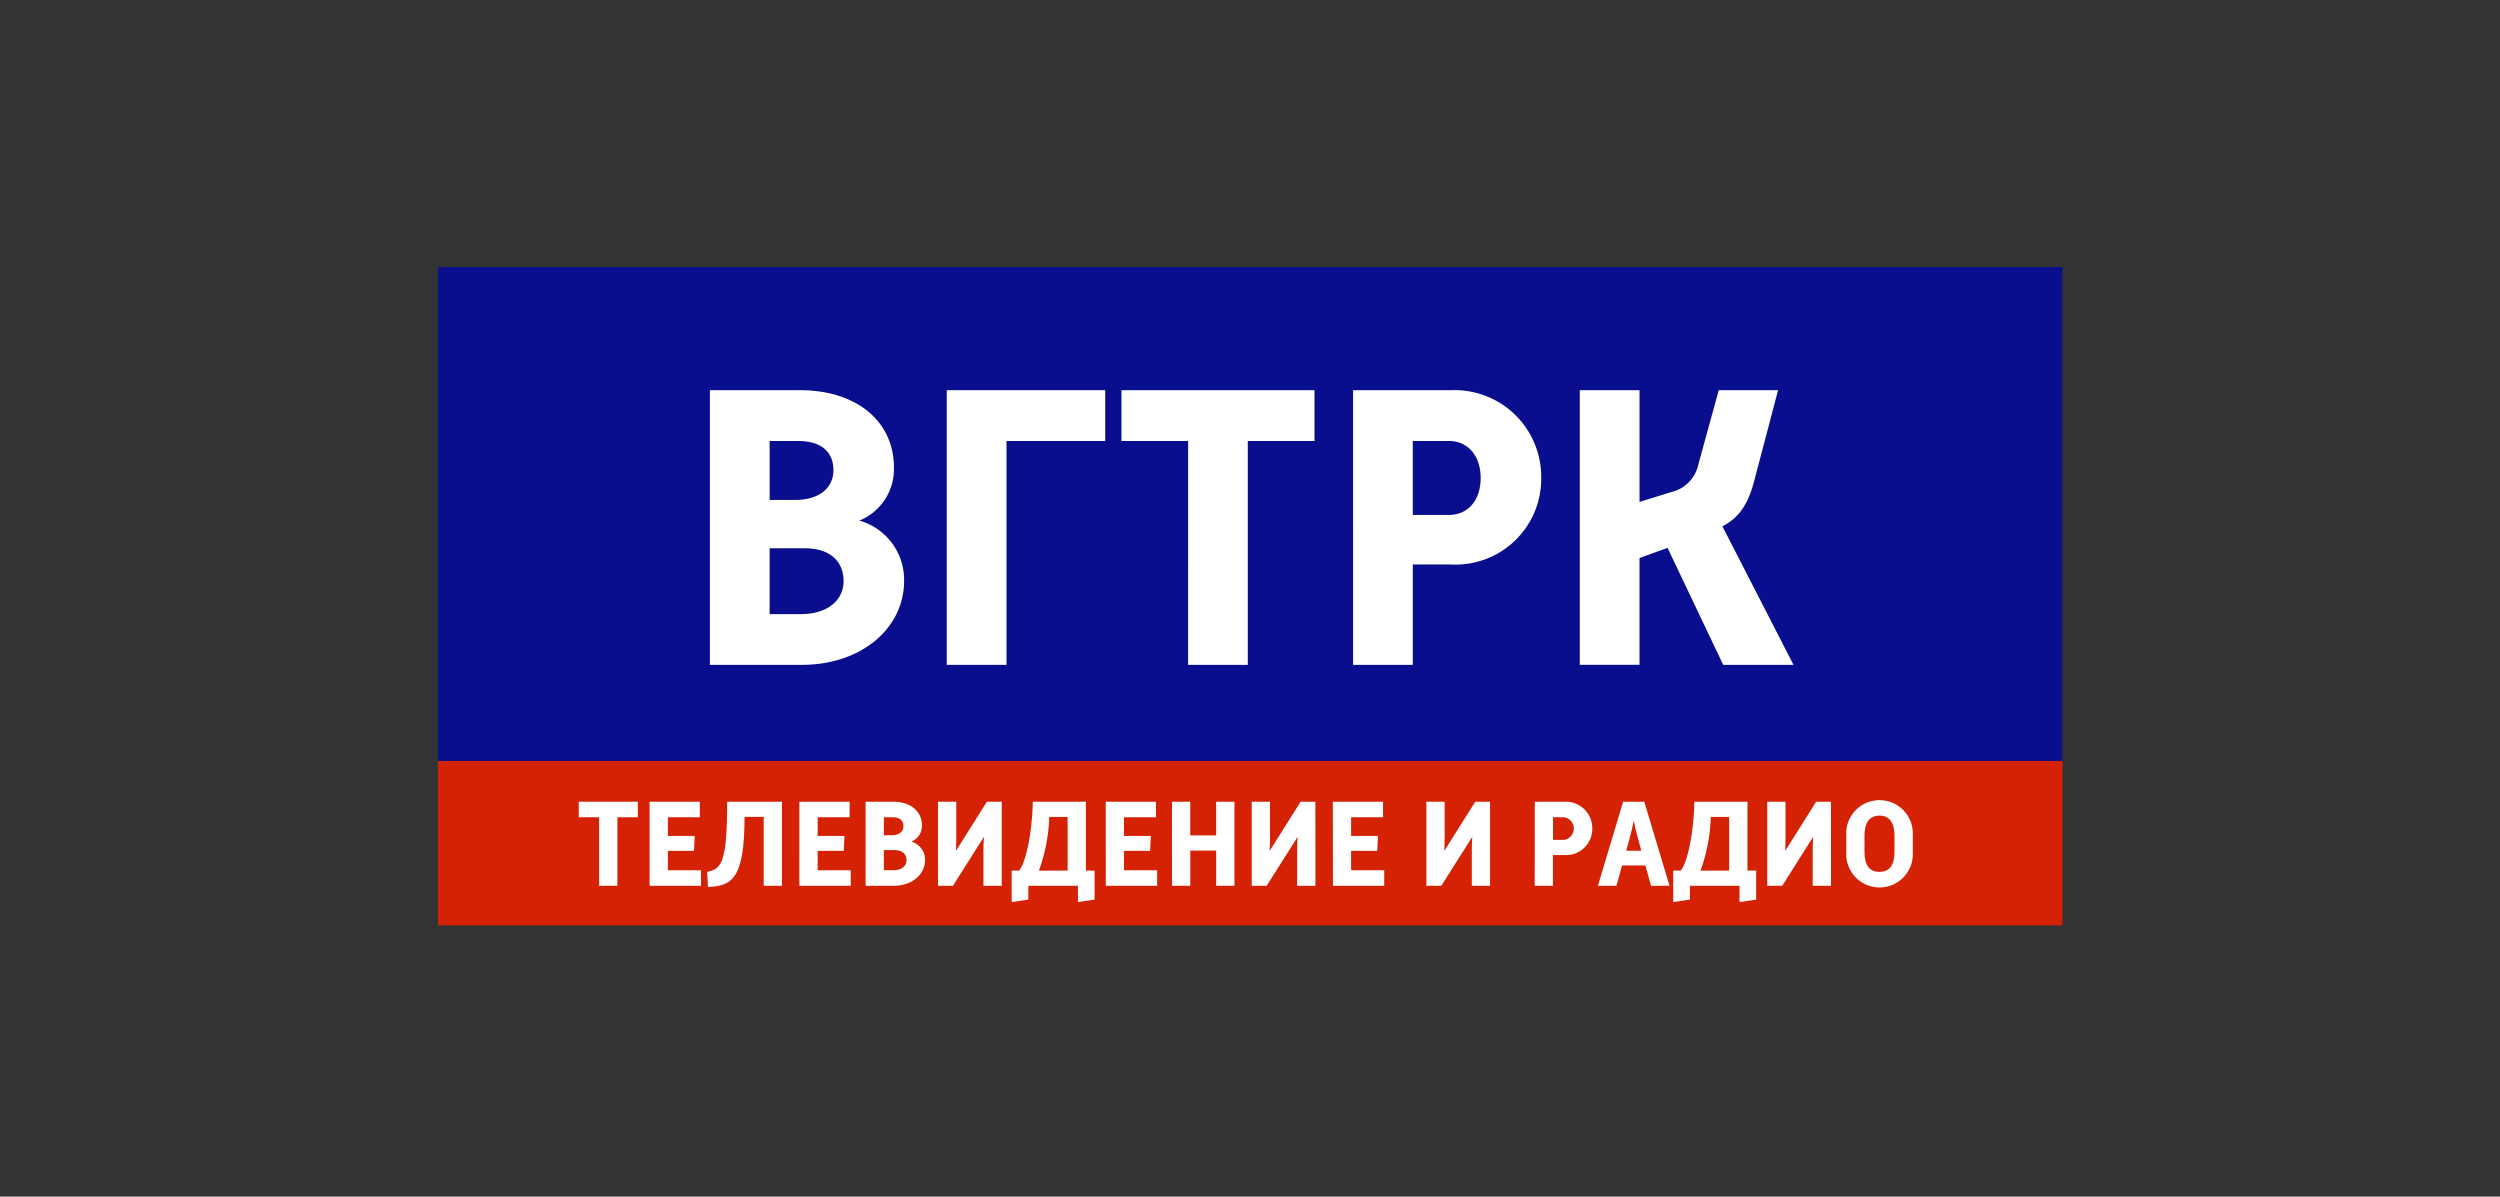 <svg xmlns="http://www.w3.org/2000/svg" width="234" height="112"><rect width="100%" height="100%" fill="#333333" stroke="none"/><defs><clipPath id="clip-path"><path id="Rectangle_1256" d="M0 0h152.051v46.218H0z" class="cls-1" data-name="Rectangle 1256"/></clipPath><clipPath id="clip-path-2"><path id="Rectangle_1257" d="M0 0h152.051v61.621H0z" class="cls-1" data-name="Rectangle 1257"/></clipPath><linearGradient id="linear-gradient" x1="-.353" x2="-.348" y1="9.902" y2="9.902" gradientUnits="objectBoundingBox"><stop offset="0" stop-color="#0098fc"/><stop offset=".147" stop-color="#008bf1"/><stop offset=".419" stop-color="#0368d6"/><stop offset=".784" stop-color="#0631aa"/><stop offset="1" stop-color="#090e8e"/></linearGradient><style>.cls-1{fill:none}.cls-6{fill:#fff}</style></defs><g id="logo_vgtrk" data-name="logo vgtrk" transform="translate(-25.772 -55.181)"><path id="Rectangle_1254" d="M0 0h152.051v15.403H0z" data-name="Rectangle 1254" transform="translate(66.772 126.398)" fill="#d52104"/><g id="Group_1953" data-name="Group 1953" transform="translate(66.772 80.181)"><g id="Group_1952" data-name="Group 1952" clip-path="url(#clip-path)"><path id="Rectangle_1255" d="M0 0h152.051v46.218H0z" data-name="Rectangle 1255" fill="url(#linear-gradient)"/></g></g><path id="Path_1813" d="M85.05 143.829h-1.909v-1.455h5.529v1.455h-1.91v6.412h-1.71z" class="cls-6" data-name="Path 1813" transform="translate(-3.199 -12.152)"/><path id="Path_1814" d="M91.384 142.375h4.7v1.455h-2.989v1.745h2.513l-.069 1.4h-2.444v1.814h3.1v1.455h-4.811z" class="cls-6" data-name="Path 1814" transform="translate(-4.809 -12.152)"/><g id="Group_1955" data-name="Group 1955" transform="translate(66.772 80.181)"><g id="Group_1954" data-name="Group 1954" clip-path="url(#clip-path-2)"><path id="Path_1815" d="M98.077 148.938c1.349-.256 1.874-.873 1.874-6.563h5.132v7.867h-1.711v-6.447h-1.793c0 5.89-1.222 6.447-3.421 6.564z" class="cls-6" data-name="Path 1815" transform="translate(-72.889 -92.334)"/><path id="Path_1816" d="M108.806 142.375h4.7v1.455h-2.989v1.745h2.512l-.069 1.4h-2.443v1.814h3.095v1.455h-4.807z" class="cls-6" data-name="Path 1816" transform="translate(-74.985 -92.333)"/><path id="Path_1817" d="M116.512 150.242v-7.867h2.572c1.663 0 2.7.919 2.7 2.212a1.594 1.594 0 01-.99 1.524 1.759 1.759 0 011.28 1.733c0 1.327-1.2 2.4-2.933 2.4zm2.444-4.725c.71 0 1.093-.361 1.093-.85s-.29-.838-1.012-.838h-.813v1.687zm.175 3.27c.756 0 1.21-.406 1.21-.943s-.362-.941-1.118-.941h-1v1.884z" class="cls-6" data-name="Path 1817" transform="translate(-76.491 -92.334)"/><path id="Path_1818" d="M130.9 150.242h-1.711v-3.352c0-.349.011-.779.046-1.233l-2.9 4.585h-1.4v-7.867h1.711v3.41c0 .337-.013.756-.035 1.2l2.9-4.609h1.389z" class="cls-6" data-name="Path 1818" transform="translate(-78.138 -92.334)"/><path id="Path_1819" d="M134.2 148.822c.757-.943 1.246-4.108 1.28-6.447h4.97v6.447h.815v2.712l-1.559.232v-1.524h-4.644v1.292l-1.559.232v-2.943zm4.54 0V143.8h-1.722a15.9 15.9 0 01-.967 5.027z" class="cls-6" data-name="Path 1819" transform="translate(-79.811 -92.334)"/><path id="Path_1820" d="M144.446 142.375h4.7v1.455h-2.991v1.745h2.514l-.069 1.4h-2.444v1.814h3.1v1.455h-4.807z" class="cls-6" data-name="Path 1820" transform="translate(-81.949 -92.333)"/><path id="Path_1821" d="M152.152 142.375h1.711v3.153h2.421v-3.153H158v7.867h-1.712v-3.292h-2.421v3.292h-1.711z" class="cls-6" data-name="Path 1821" transform="translate(-83.455 -92.333)"/><path id="Path_1822" d="M167.392 150.242h-1.709v-3.352c0-.349.01-.779.046-1.233l-2.9 4.585h-1.4v-7.867h1.711v3.41c0 .337-.012.756-.035 1.2l2.9-4.609h1.383z" class="cls-6" data-name="Path 1822" transform="translate(-85.269 -92.334)"/><path id="Path_1823" d="M170.864 142.375h4.7v1.455h-2.99v1.745h2.514l-.069 1.4h-2.445v1.814h3.1v1.455h-4.8z" class="cls-6" data-name="Path 1823" transform="translate(-87.111 -92.333)"/><path id="Path_1824" d="M187.708 150.242H186v-3.352c0-.349.01-.779.046-1.233l-2.9 4.585h-1.4v-7.867h1.71v3.41c0 .337-.011.756-.034 1.2l2.9-4.609h1.385z" class="cls-6" data-name="Path 1824" transform="translate(-89.238 -92.334)"/><path id="Path_1825" d="M194.357 142.375h2.8a2.482 2.482 0 012.584 2.514 2.456 2.456 0 01-2.584 2.479h-1.1v2.874h-1.709zm2.745 3.572a1.072 1.072 0 000-2.119h-1.036v2.119z" class="cls-6" data-name="Path 1825" transform="translate(-91.702 -92.334)"/><path id="Path_1826" d="M204.063 142.374h1.979l2.362 7.867h-1.733l-.524-1.9h-2.189l-.522 1.9H201.7zm1.7 4.585l-.406-1.489c-.1-.361-.21-.85-.3-1.339-.093.488-.208.978-.3 1.339l-.407 1.489z" class="cls-6" data-name="Path 1826" transform="translate(-93.137 -92.333)"/><path id="Path_1827" d="M211.161 148.822c.758-.943 1.246-4.108 1.28-6.447h4.971v6.447h.813v2.712l-1.558.232v-1.524h-4.643v1.292l-1.562.232v-2.943zm4.54 0V143.8h-1.724a15.843 15.843 0 01-.965 5.027z" class="cls-6" data-name="Path 1827" transform="translate(-94.849 -92.334)"/><path id="Path_1828" d="M227.369 150.242h-1.712v-3.352c0-.349.01-.779.047-1.233l-2.9 4.585h-1.4v-7.867h1.709v3.41c0 .337-.01.756-.034 1.2l2.9-4.609h1.386z" class="cls-6" data-name="Path 1828" transform="translate(-96.988 -92.334)"/><path id="Path_1829" d="M230.59 145.445a3.117 3.117 0 116.228 0v1.665a3.117 3.117 0 11-6.228 0zm4.516 1.537v-1.42c0-1.42-.591-1.921-1.409-1.921s-1.4.5-1.4 1.921v1.42c0 1.455.569 1.92 1.4 1.92s1.409-.465 1.409-1.92" class="cls-6" data-name="Path 1829" transform="translate(-98.781 -92.297)"/><path id="Path_1830" d="M98.4 120.212V94.5h8.4c5.438 0 8.824 3.005 8.824 7.226a5.208 5.208 0 01-3.234 4.982 5.755 5.755 0 014.184 5.668c0 4.336-3.917 7.834-9.584 7.834zm7.986-15.441c2.32 0 3.575-1.179 3.575-2.776 0-1.559-.951-2.738-3.309-2.738h-2.662v5.514zm.57 10.688c2.472 0 3.955-1.331 3.955-3.08 0-1.788-1.179-3.081-3.651-3.081h-3.271v6.161z" class="cls-6" data-name="Path 1830" transform="translate(-72.952 -82.979)"/><path id="Path_1831" d="M125.953 94.5h14.832v4.755h-9.24v20.955h-5.592z" class="cls-6" data-name="Path 1831" transform="translate(-78.336 -82.979)"/><path id="Path_1832" d="M152.515 99.257h-6.238V94.5h18.067v4.755H158.1v20.955h-5.59z" class="cls-6" data-name="Path 1832" transform="translate(-82.307 -82.979)"/><path id="Path_1833" d="M173.219 94.5h9.166a8.117 8.117 0 018.444 8.216 8.027 8.027 0 01-8.444 8.1h-3.576v9.394h-5.59zm8.975 11.676c1.788 0 2.967-1.369 2.967-3.461 0-2.054-1.179-3.461-2.967-3.461h-3.386v6.922z" class="cls-6" data-name="Path 1833" transform="translate(-87.571 -82.979)"/><path id="Path_1834" d="M199.593 94.5h5.592v10.46l2.929-.913a3.379 3.379 0 002.585-2.625l1.9-6.922h5.553l-2.282 8.672c-.649 2.4-1.674 3.423-2.929 4.069l6.655 12.969h-6.579l-5.211-10.953-2.623.95v10h-5.592z" class="cls-6" data-name="Path 1834" transform="translate(-92.725 -82.979)"/></g></g></g></svg>